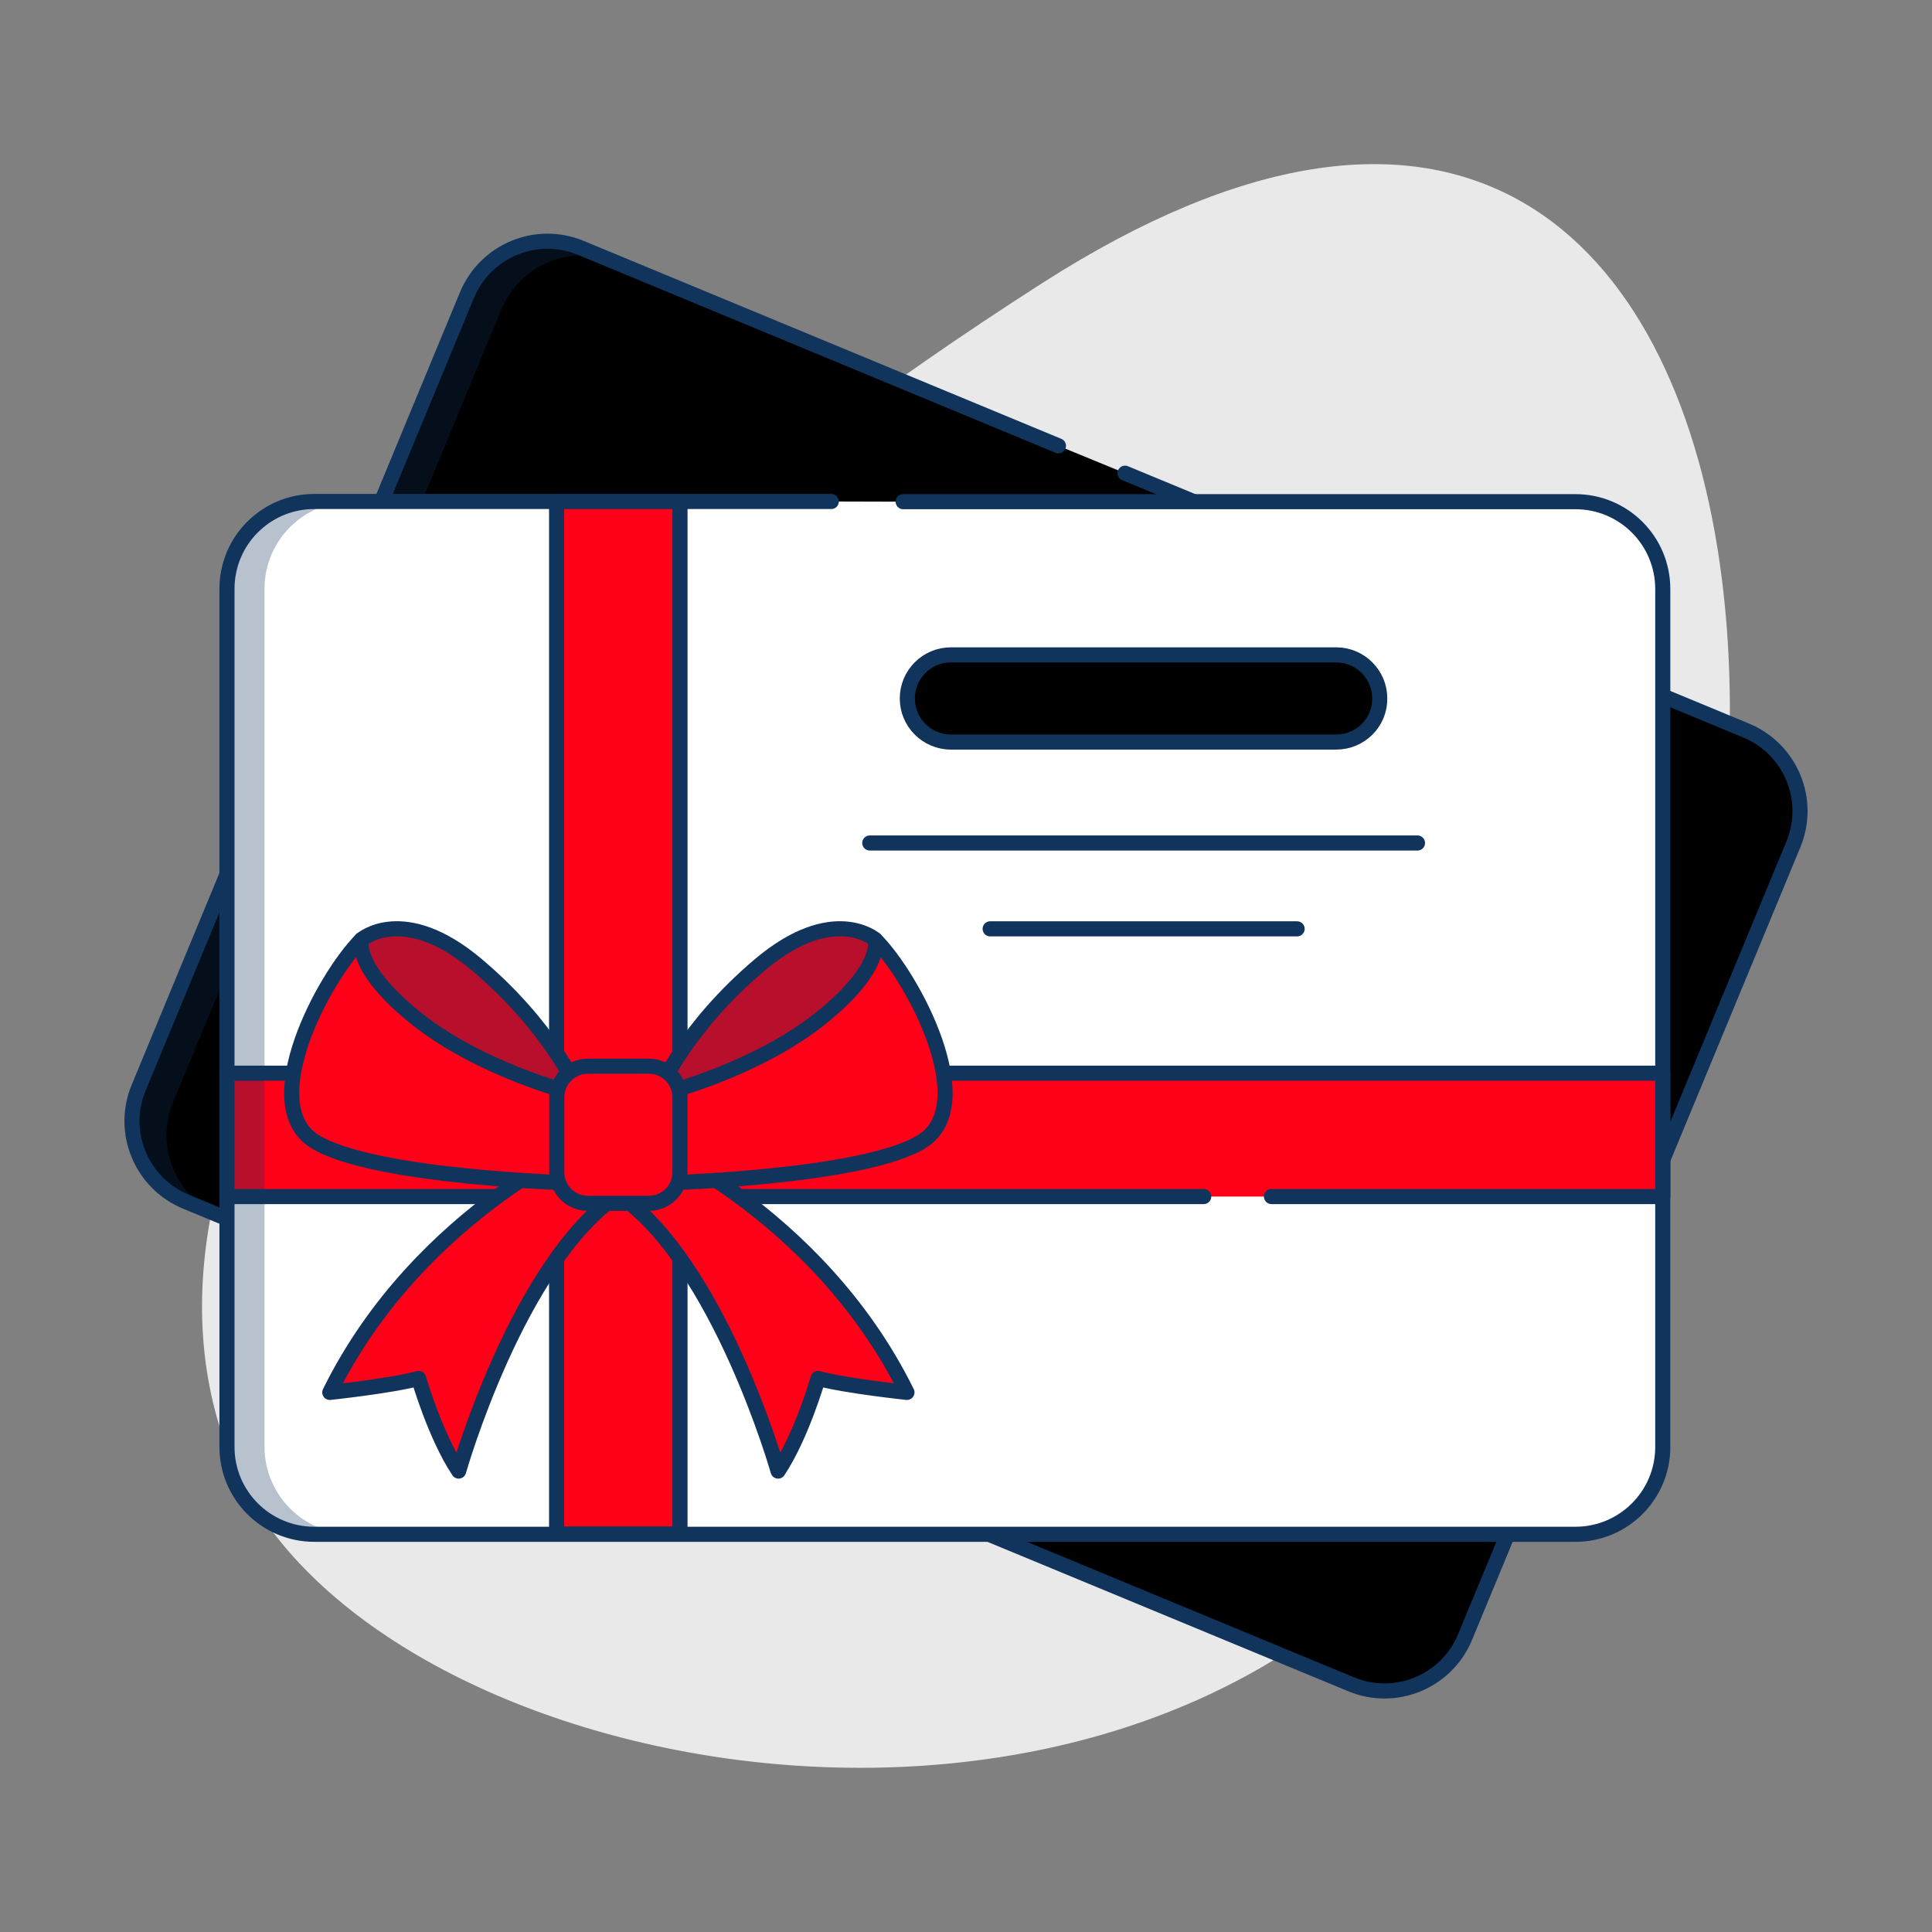 <?xml version="1.0" encoding="utf-8"?>
<!-- Generator: Adobe Illustrator 26.3.1, SVG Export Plug-In . SVG Version: 6.00 Build 0)  -->
<svg version="1.1" id="Layer_1" xmlns="http://www.w3.org/2000/svg" xmlns:xlink="http://www.w3.org/1999/xlink" x="0px" y="0px"
	 viewBox="0 0 1024 1024" style="enable-background:new 0 0 1024 1024;" xml:space="preserve">
<rect x="0" y="0" width="1024" height="1024" fill="#808080" stroke="none"/>
<style type="text/css">
	.st0{fill:#E9E9E9;}
	.st1{fill:#000;stroke:#11345C;stroke-width:8;stroke-linecap:round;stroke-linejoin:round;stroke-miterlimit:10;}
	.st2{opacity:0.3;fill:#11345C;}
	.st3{fill:#FFFFFF;stroke:#11345C;stroke-width:8;stroke-linecap:round;stroke-linejoin:round;stroke-miterlimit:10;}
	.st4{fill:#FF0019;stroke:#11345C;stroke-width:8;stroke-linecap:round;stroke-linejoin:round;stroke-miterlimit:10;}
	.st5{fill:none;stroke:#11345C;stroke-width:8;stroke-linecap:round;stroke-linejoin:round;stroke-miterlimit:10;}
</style>
<path class="st0" d="M741.4,827c-180.7,187.2-544.9,111.2-616.2-47.5C51,614.2,206.9,371.1,552.8,149.8
	C982.2-124.8,1014,574.9,741.4,827z"/>
<g>
	<path class="st1" d="M596.3,250.8l329.2,136.4c23.6,9.8,34.8,36.8,25,60.4l-174,420.1c-9.8,23.6-36.8,34.8-60.4,25L98.5,636.9
		c-23.6-9.8-34.8-36.8-25-60.4l174-420.1c9.8-23.6,36.8-34.8,60.4-25l253.1,104.9"/>
	<path class="st2" d="M91.8,584l174-420.1c9.8-23.6,36.8-34.8,60.4-25l-18.3-7.6c-23.6-9.8-50.7,1.4-60.4,25l-174,420.1
		c-9.8,23.6,1.4,50.7,25,60.4l18.3,7.6C93.2,634.7,82,607.6,91.8,584z"/>
</g>
<path class="st3" d="M478.7,265.9h356.3c25.6,0,46.3,20.7,46.3,46.3v454.7c0,25.6-20.7,46.3-46.3,46.3H166.6
	c-25.6,0-46.3-20.7-46.3-46.3V312.1c0-25.6,20.7-46.3,46.3-46.3h274"/>
<polyline class="st4" points="638,634.2 120.3,634.2 120.3,568.8 881.3,568.8 881.3,634.2 673.9,634.2 "/>
<rect x="54.1" y="506.8" transform="matrix(-1.836970e-16 1 -1 -1.836970e-16 867.21 211.737)" class="st4" width="547.2" height="65.4"/>
<g>
	<g>
		<path class="st4" d="M320.7,601.5c-2.7,0-98.2,39.7-145.9,136.5c0,0,32.3-3.4,47.1-7.4c0,0,8.7,30.3,21.2,49.1
			c0,0,31.3-110.3,84.7-146.6L320.7,601.5z"/>
		<path class="st4" d="M334.8,601.5c2.7,0,98.2,39.7,145.9,136.5c0,0-32.3-3.4-47.1-7.4c0,0-8.7,30.3-21.2,49.1
			c0,0-31.3-110.3-84.7-146.6L334.8,601.5z"/>
	</g>
	<g>
		<path class="st4" d="M272.3,596.2c0,0-93-31.7-93.5-56.5s12.8-41.7,12.8-41.7s22.2-19.5,61.2,13.4s53.1,65.9,53.1,65.9
			L272.3,596.2z"/>
		<path class="st2" d="M272.3,596.2c0,0-93-31.7-93.5-56.5s12.8-41.7,12.8-41.7s22.2-19.5,61.2,13.4s53.1,65.9,53.1,65.9
			L272.3,596.2z"/>
		<path class="st4" d="M305.9,627.1c0,0-108.3-2.7-139.2-22.2c-30.9-19.5,4.7-86.7,24.9-106.9c0,0-4.7,14.8,28.9,41.7
			s80.7,39,80.7,39L305.9,627.1z"/>
		<path class="st4" d="M383.2,596.2c0,0,93-31.7,93.5-56.5c0.5-24.8-12.8-41.7-12.8-41.7s-22.2-19.5-61.2,13.4s-53.1,65.9-53.1,65.9
			L383.2,596.2z"/>
		<path class="st2" d="M383.2,596.2c0,0,93-31.7,93.5-56.5c0.5-24.8-12.8-41.7-12.8-41.7s-22.2-19.5-61.2,13.4s-53.1,65.9-53.1,65.9
			L383.2,596.2z"/>
		<path class="st4" d="M349.6,627.1c0,0,108.3-2.7,139.2-22.2c30.9-19.5-4.7-86.7-24.9-106.9c0,0,4.7,14.8-28.9,41.7
			s-80.7,39-80.7,39L349.6,627.1z"/>
	</g>
	<path class="st4" d="M343.9,637.8h-32.3c-9.1,0-16.5-7.4-16.5-16.5v-39.7c0-9.1,7.4-16.5,16.5-16.5h32.3c9.1,0,16.5,7.4,16.5,16.5
		v39.7C360.4,630.5,353,637.8,343.9,637.8z"/>
</g>
<path class="st1" d="M708.2,393.3H504c-12.8,0-23.1-10.4-23.1-23.1v0c0-12.8,10.4-23.1,23.1-23.1h204.2c12.8,0,23.1,10.4,23.1,23.1
	v0C731.4,383,721,393.3,708.2,393.3z"/>
<line class="st5" x1="461" y1="446.8" x2="751.3" y2="446.8"/>
<line class="st5" x1="524.8" y1="492.3" x2="687.5" y2="492.3"/>
<path class="st2" d="M140.2,766.8V312.1c0-25.6,20.7-46.3,46.3-46.3h-19.8c-25.6,0-46.3,20.7-46.3,46.3v454.7
	c0,25.6,20.7,46.3,46.3,46.3h19.8C160.9,813.1,140.2,792.4,140.2,766.8z"/>
</svg>

